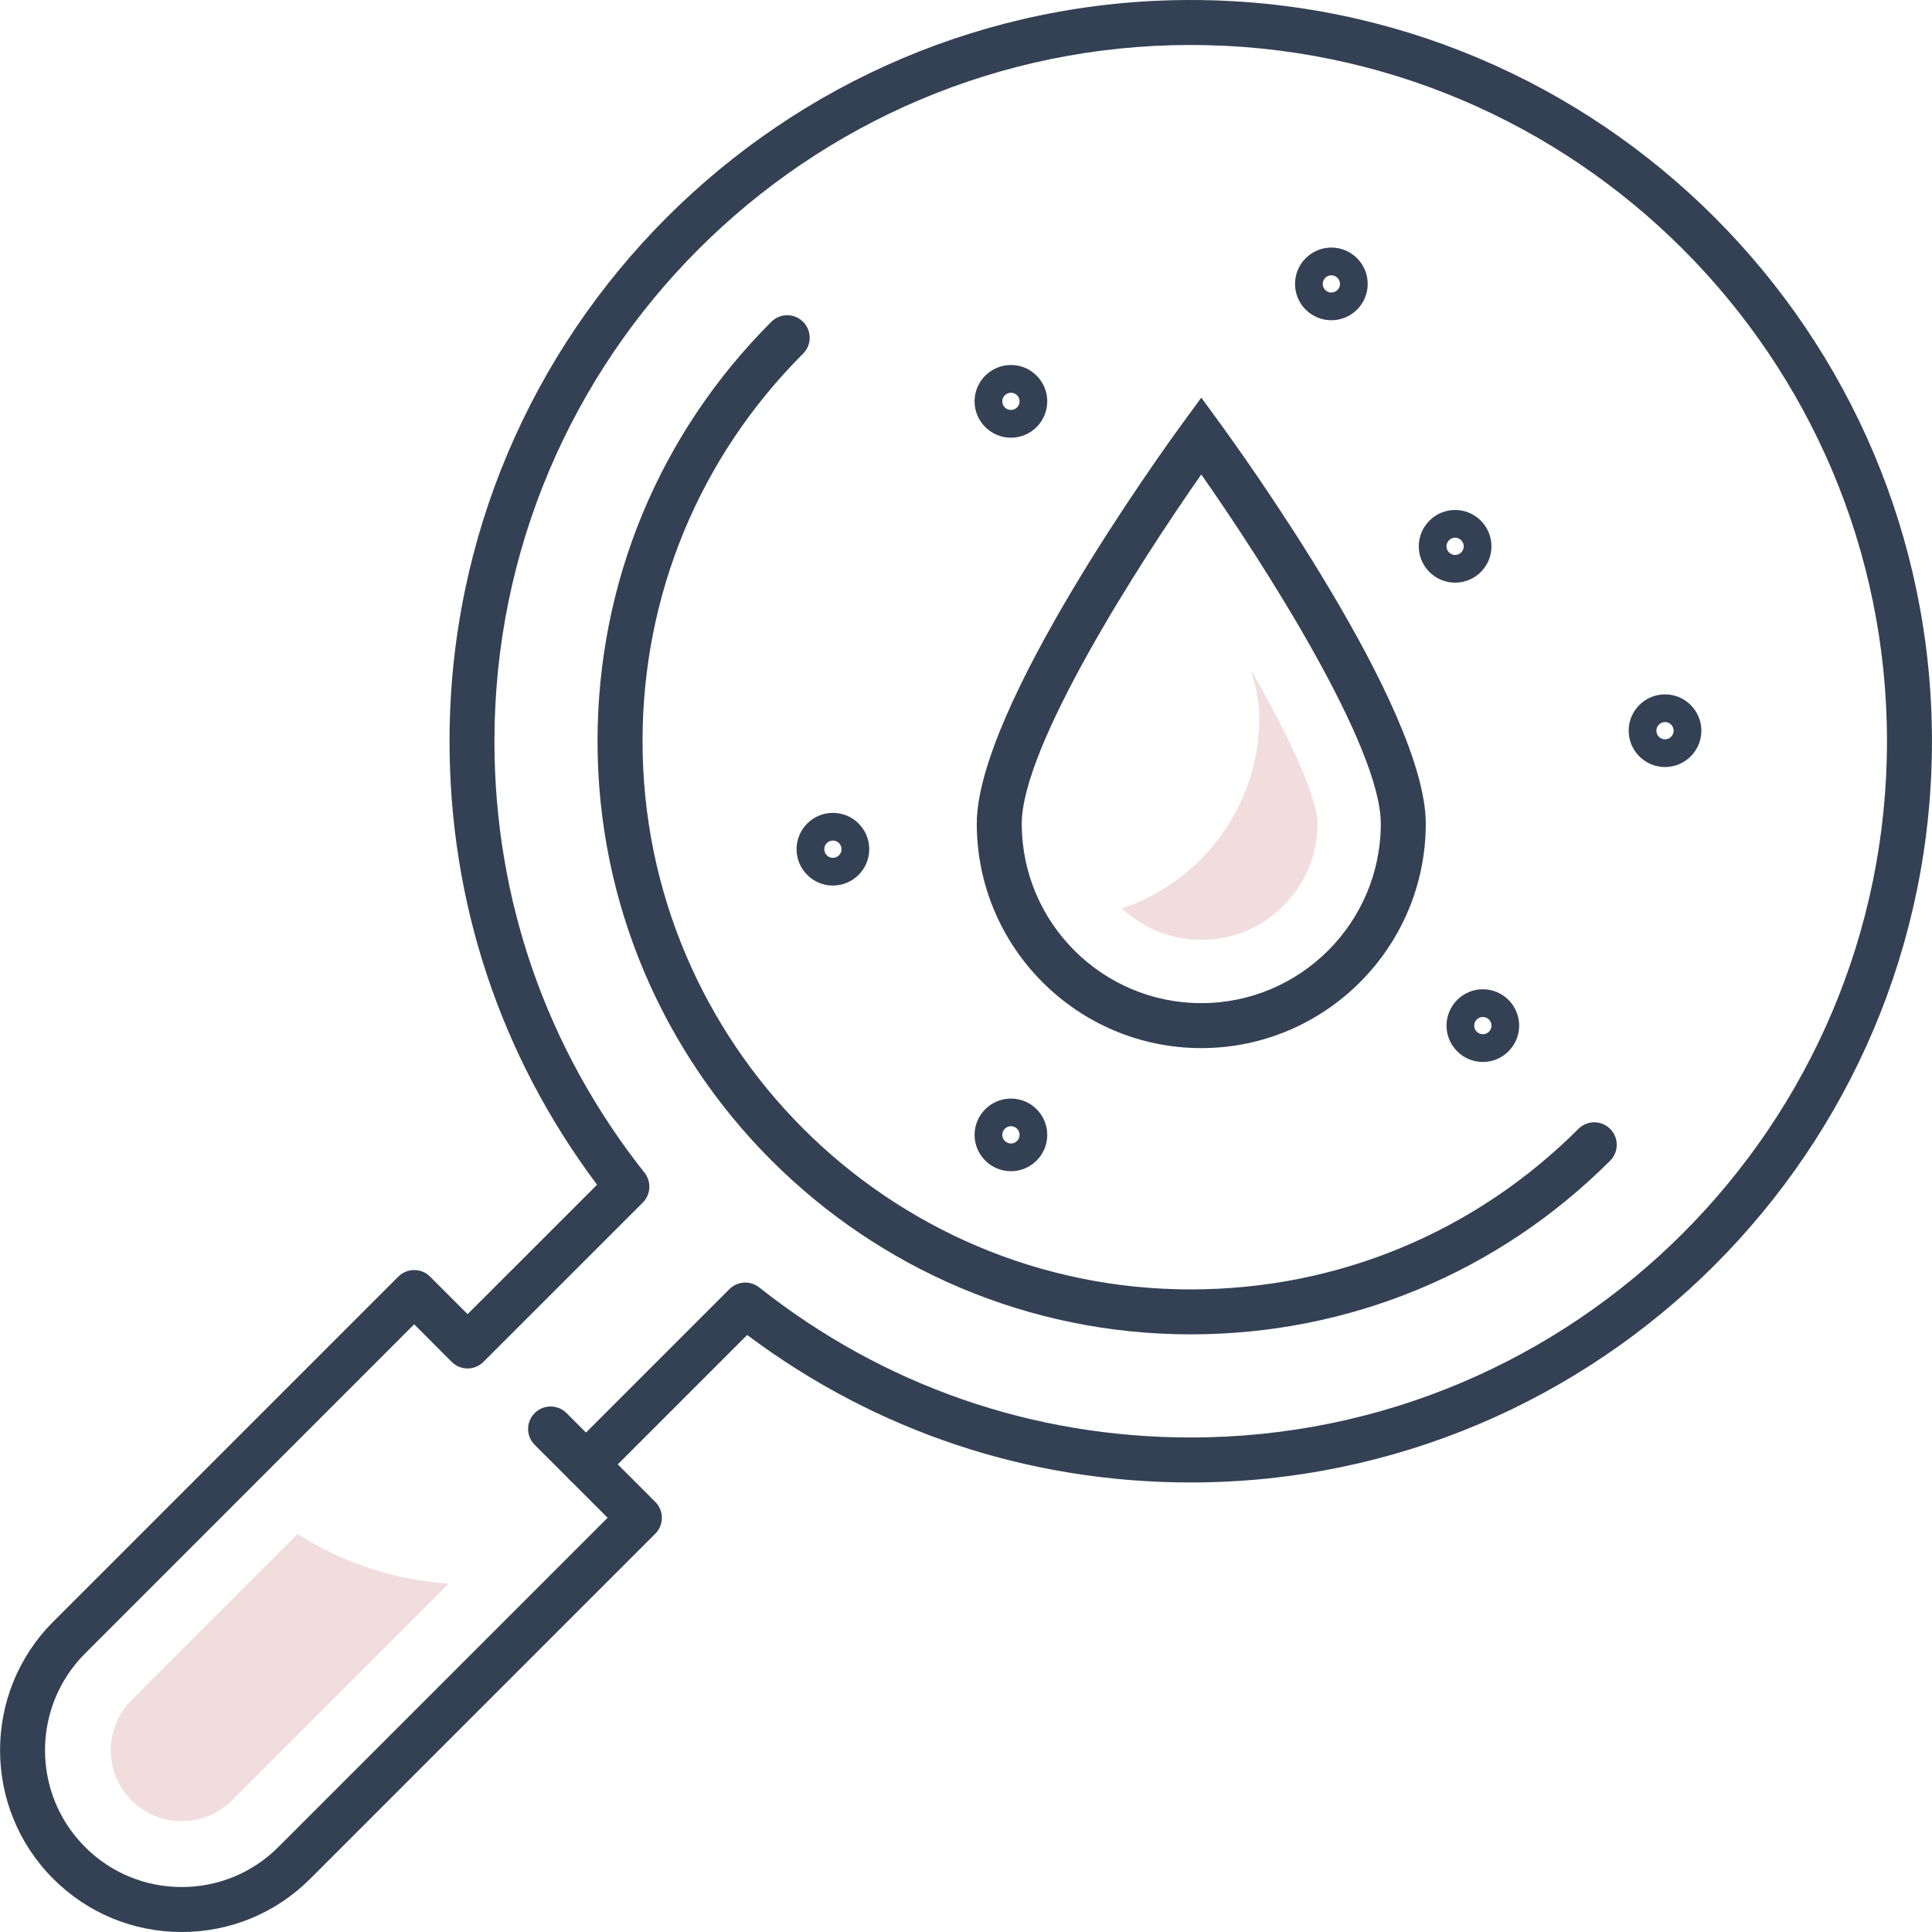 <?xml version="1.0" encoding="utf-8"?>
<!-- Generator: Adobe Illustrator 16.0.0, SVG Export Plug-In . SVG Version: 6.00 Build 0)  -->
<!DOCTYPE svg PUBLIC "-//W3C//DTD SVG 1.1//EN" "http://www.w3.org/Graphics/SVG/1.1/DTD/svg11.dtd">
<svg version="1.1" id="Capa_1" xmlns="http://www.w3.org/2000/svg" xmlns:xlink="http://www.w3.org/1999/xlink" x="0px" y="0px"
	 width="50px" height="50px" viewBox="0 0 50 50" enable-background="new 0 0 50 50" xml:space="preserve">
<g>
	<path fill="#344154" d="M4.703,50c-1.256,0-2.438-0.489-3.326-1.378c-1.834-1.834-1.834-4.818,0-6.652l8.931-8.931
		c0.227-0.227,0.596-0.227,0.823,0l0.971,0.971l3.35-3.349c-2.5-3.335-3.818-7.292-3.818-11.478C11.632,8.605,20.238,0,30.815,0
		c10.578,0,19.184,8.605,19.184,19.183s-8.605,19.183-19.184,19.183c-4.186,0-8.143-1.318-11.478-3.817l-3.349,3.349l0.971,0.972
		c0.227,0.227,0.227,0.596,0,0.822l-8.931,8.931C7.14,49.511,5.959,50,4.703,50z M10.719,34.273L2.2,42.793
		c-1.38,1.381-1.38,3.626,0,5.006c0.668,0.669,1.558,1.037,2.503,1.037c0.946,0,1.834-0.368,2.503-1.037l8.519-8.519l-0.971-0.972
		c-0.109-0.109-0.171-0.257-0.171-0.411s0.062-0.302,0.171-0.411l4.122-4.122c0.209-0.209,0.541-0.229,0.772-0.046
		c3.211,2.541,7.072,3.884,11.167,3.884c9.937,0,18.02-8.083,18.02-18.019S40.752,1.164,30.815,1.164
		c-9.936,0-18.019,8.083-18.019,18.019c0,4.094,1.343,7.956,3.884,11.167c0.183,0.232,0.164,0.564-0.045,0.773l-4.123,4.122
		c-0.228,0.228-0.596,0.228-0.823,0L10.719,34.273z"/>
	<path fill="#344154" d="M15.165,38.479c-0.149,0-0.298-0.057-0.411-0.171l-0.916-0.915c-0.228-0.228-0.228-0.596,0-0.823
		c0.227-0.227,0.596-0.227,0.823,0l0.916,0.916c0.228,0.227,0.228,0.596,0,0.822C15.463,38.423,15.314,38.479,15.165,38.479z"/>
	<path fill="#F2DDDE" d="M7.702,39.7l-4.297,4.298c-0.347,0.346-0.538,0.808-0.538,1.298s0.191,0.952,0.538,1.299
		s0.808,0.537,1.298,0.537c0.491,0,0.952-0.19,1.299-0.537l5.612-5.612C10.18,40.888,8.846,40.43,7.702,39.7z"/>
	<path fill="#344154" d="M30.815,34.533c-8.464,0-15.351-6.886-15.351-15.35c0-4.101,1.597-7.956,4.497-10.854
		c0.227-0.228,0.596-0.228,0.823,0c0.228,0.227,0.228,0.596,0,0.823c-2.68,2.68-4.155,6.242-4.155,10.032
		c0,7.823,6.364,14.186,14.187,14.186c3.79,0,7.353-1.475,10.032-4.154c0.228-0.228,0.596-0.228,0.823,0
		c0.227,0.228,0.227,0.596,0,0.822C38.771,32.938,34.917,34.533,30.815,34.533z"/>
	<g>
		<path fill="#344154" d="M31.089,27.125c-3.204,0-5.81-2.606-5.81-5.809c0-2.991,4.793-9.634,5.34-10.382l0.47-0.643l0.47,0.643
			c0.546,0.748,5.34,7.391,5.34,10.382C36.898,24.519,34.292,27.125,31.089,27.125z M31.089,12.279
			c-1.631,2.327-4.646,7.039-4.646,9.037c0,2.562,2.084,4.645,4.646,4.645s4.646-2.083,4.646-4.645
			C35.734,19.318,32.72,14.605,31.089,12.279z"/>
		<path fill="#F2DDDE" d="M32.377,17.34c0.136,0.457,0.215,0.871,0.215,1.222c0,2.301-1.489,4.25-3.555,4.949
			c0.538,0.503,1.259,0.814,2.052,0.814c1.659,0,3.008-1.35,3.008-3.008C34.097,20.642,33.384,19.101,32.377,17.34z"/>
	</g>
	<path fill="#344154" d="M26.163,11.328c-0.519,0-0.941-0.422-0.941-0.941s0.422-0.941,0.941-0.941s0.94,0.422,0.94,0.941
		S26.682,11.328,26.163,11.328z M26.163,10.164c-0.123,0-0.224,0.1-0.224,0.223s0.101,0.223,0.224,0.223s0.224-0.1,0.224-0.223
		S26.286,10.164,26.163,10.164z"/>
	<path fill="#344154" d="M37.658,15.079c-0.519,0-0.94-0.422-0.94-0.94c0-0.519,0.422-0.941,0.94-0.941s0.941,0.422,0.941,0.941
		C38.6,14.657,38.177,15.079,37.658,15.079z M37.658,13.915c-0.123,0-0.223,0.101-0.223,0.224s0.1,0.223,0.223,0.223
		s0.224-0.1,0.224-0.223S37.781,13.915,37.658,13.915z"/>
	<path fill="#344154" d="M38.376,27.484c-0.519,0-0.94-0.423-0.94-0.941s0.422-0.941,0.94-0.941s0.94,0.423,0.94,0.941
		S38.895,27.484,38.376,27.484z M38.376,26.32c-0.123,0-0.224,0.1-0.224,0.223s0.101,0.223,0.224,0.223s0.224-0.1,0.224-0.223
		S38.499,26.32,38.376,26.32z"/>
	<path fill="#344154" d="M34.455,8.288c-0.519,0-0.94-0.421-0.94-0.94c0-0.519,0.422-0.941,0.94-0.941
		c0.52,0,0.941,0.422,0.941,0.941C35.396,7.867,34.975,8.288,34.455,8.288z M34.455,7.124c-0.122,0-0.223,0.101-0.223,0.224
		s0.101,0.223,0.223,0.223c0.123,0,0.224-0.1,0.224-0.223S34.578,7.124,34.455,7.124z"/>
	<path fill="#344154" d="M43.091,19.851c-0.519,0-0.941-0.422-0.941-0.941c0-0.519,0.423-0.94,0.941-0.94s0.94,0.422,0.94,0.94
		C44.031,19.429,43.609,19.851,43.091,19.851z M43.091,18.687c-0.123,0-0.224,0.1-0.224,0.223s0.101,0.224,0.224,0.224
		s0.223-0.101,0.223-0.224S43.214,18.687,43.091,18.687z"/>
	<path fill="#344154" d="M21.555,22.918c-0.519,0-0.94-0.422-0.94-0.941c0-0.519,0.422-0.94,0.94-0.94
		c0.519,0,0.941,0.421,0.941,0.94C22.496,22.496,22.074,22.918,21.555,22.918z M21.555,21.754c-0.123,0-0.223,0.1-0.223,0.223
		s0.1,0.224,0.223,0.224c0.124,0,0.224-0.101,0.224-0.224S21.679,21.754,21.555,21.754z"/>
	<path fill="#344154" d="M26.163,30.311c-0.519,0-0.941-0.422-0.941-0.94s0.422-0.94,0.941-0.94s0.94,0.422,0.94,0.94
		S26.682,30.311,26.163,30.311z M26.163,29.146c-0.123,0-0.224,0.101-0.224,0.224s0.101,0.224,0.224,0.224s0.224-0.101,0.224-0.224
		S26.286,29.146,26.163,29.146z"/>
</g>
</svg>
